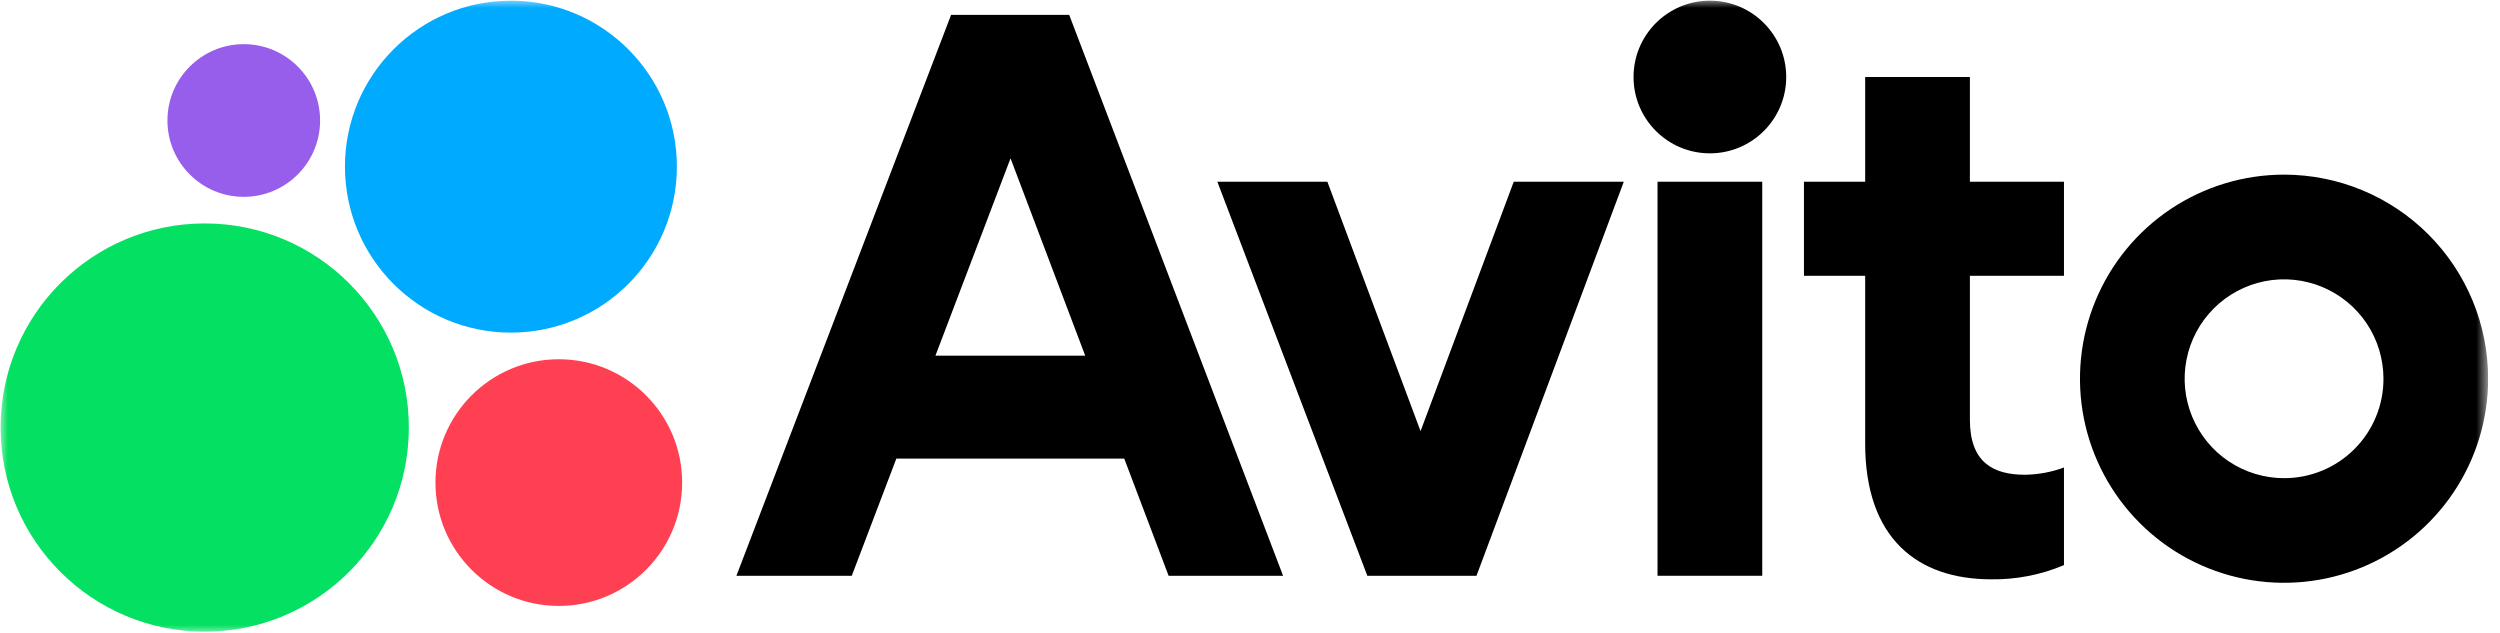 <?xml version="1.0" encoding="UTF-8"?>
<svg xmlns="http://www.w3.org/2000/svg" width="158" height="40" viewBox="0 0 158 40" fill="none">
  <g clip-path="url(#clip0_5040_19283)">
    <mask id="mask0_5040_19283" style="mask-type:luminance" maskUnits="userSpaceOnUse" x="-1" y="0" width="159" height="40">
      <path d="M157.257 0H-0.006V40H157.257V0Z" fill="white"></path>
    </mask>
    <g mask="url(#mask0_5040_19283)">
      <path d="M60.109 0.941L46.541 36.389H53.832L56.648 28.985H71.053L73.856 36.389H81.091L67.574 0.941H60.109ZM59.119 22.48L63.866 10.006L68.586 22.48H59.119Z" fill="black"></path>
      <path d="M144.353 11.037C141.801 11.037 139.308 11.794 137.187 13.211C135.066 14.628 133.413 16.643 132.437 18.999C131.46 21.356 131.206 23.949 131.702 26.451C132.2 28.953 133.429 31.251 135.233 33.055C137.036 34.859 139.334 36.087 141.836 36.585C144.338 37.083 146.932 36.827 149.289 35.851C151.645 34.875 153.659 33.222 155.076 31.101C156.494 28.98 157.25 26.486 157.25 23.935C157.25 20.514 155.891 17.234 153.473 14.815C151.054 12.396 147.773 11.037 144.353 11.037ZM144.353 30.22C143.11 30.22 141.895 29.851 140.862 29.161C139.829 28.471 139.024 27.489 138.548 26.341C138.072 25.193 137.948 23.93 138.191 22.711C138.433 21.492 139.031 20.373 139.91 19.494C140.789 18.615 141.908 18.017 143.127 17.774C144.346 17.532 145.609 17.657 146.757 18.132C147.905 18.608 148.887 19.413 149.577 20.446C150.267 21.479 150.635 22.694 150.635 23.937C150.637 24.762 150.475 25.58 150.16 26.343C149.845 27.106 149.382 27.799 148.798 28.382C148.215 28.966 147.521 29.429 146.758 29.744C145.996 30.059 145.178 30.221 144.353 30.22Z" fill="black"></path>
      <path d="M89.779 27.247L83.89 11.485H76.936L86.415 36.389H93.314L102.624 11.485H95.669L89.779 27.247Z" fill="black"></path>
      <path d="M124.497 4.867H117.879V11.485H114.01V17.431H117.879V28.032C117.879 34.034 121.189 36.613 125.843 36.613C127.422 36.636 128.989 36.33 130.443 35.715V29.546C129.652 29.838 128.817 29.993 127.974 30.004C125.965 30.004 124.497 29.218 124.497 26.526V17.431H130.443V11.485H124.497V4.867Z" fill="black"></path>
      <path d="M108.064 9.691C110.729 9.691 112.889 7.531 112.889 4.867C112.889 2.203 110.729 0.043 108.064 0.043C105.4 0.043 103.24 2.203 103.24 4.867C103.24 7.531 105.4 9.691 108.064 9.691Z" fill="black"></path>
      <path d="M111.374 11.485H104.756V36.389H111.374V11.485Z" fill="black"></path>
      <path d="M12.938 39.923C20.063 39.923 25.839 34.147 25.839 27.022C25.839 19.897 20.063 14.121 12.938 14.121C5.813 14.121 0.037 19.897 0.037 27.022C0.037 34.147 5.813 39.923 12.938 39.923Z" fill="#04E061"></path>
      <path d="M35.317 38.295C39.622 38.295 43.112 34.805 43.112 30.5C43.112 26.194 39.622 22.704 35.317 22.704C31.012 22.704 27.521 26.194 27.521 30.5C27.521 34.805 31.012 38.295 35.317 38.295Z" fill="#FF4053"></path>
      <path d="M15.406 12.44C18.07 12.44 20.23 10.28 20.23 7.615C20.23 4.951 18.07 2.791 15.406 2.791C12.742 2.791 10.582 4.951 10.582 7.615C10.582 10.28 12.742 12.44 15.406 12.44Z" fill="#965EEB"></path>
      <path d="M32.29 21.021C38.083 21.021 42.779 16.325 42.779 10.532C42.779 4.739 38.083 0.043 32.29 0.043C26.497 0.043 21.801 4.739 21.801 10.532C21.801 16.325 26.497 21.021 32.29 21.021Z" fill="#00AAFF"></path>
    </g>
  </g>
  <defs>
    <clipPath id="clip0_5040_19283">
      <rect width="157.263" height="40" fill="white" transform="translate(-0.006)"></rect>
    </clipPath>
  </defs>
</svg>

